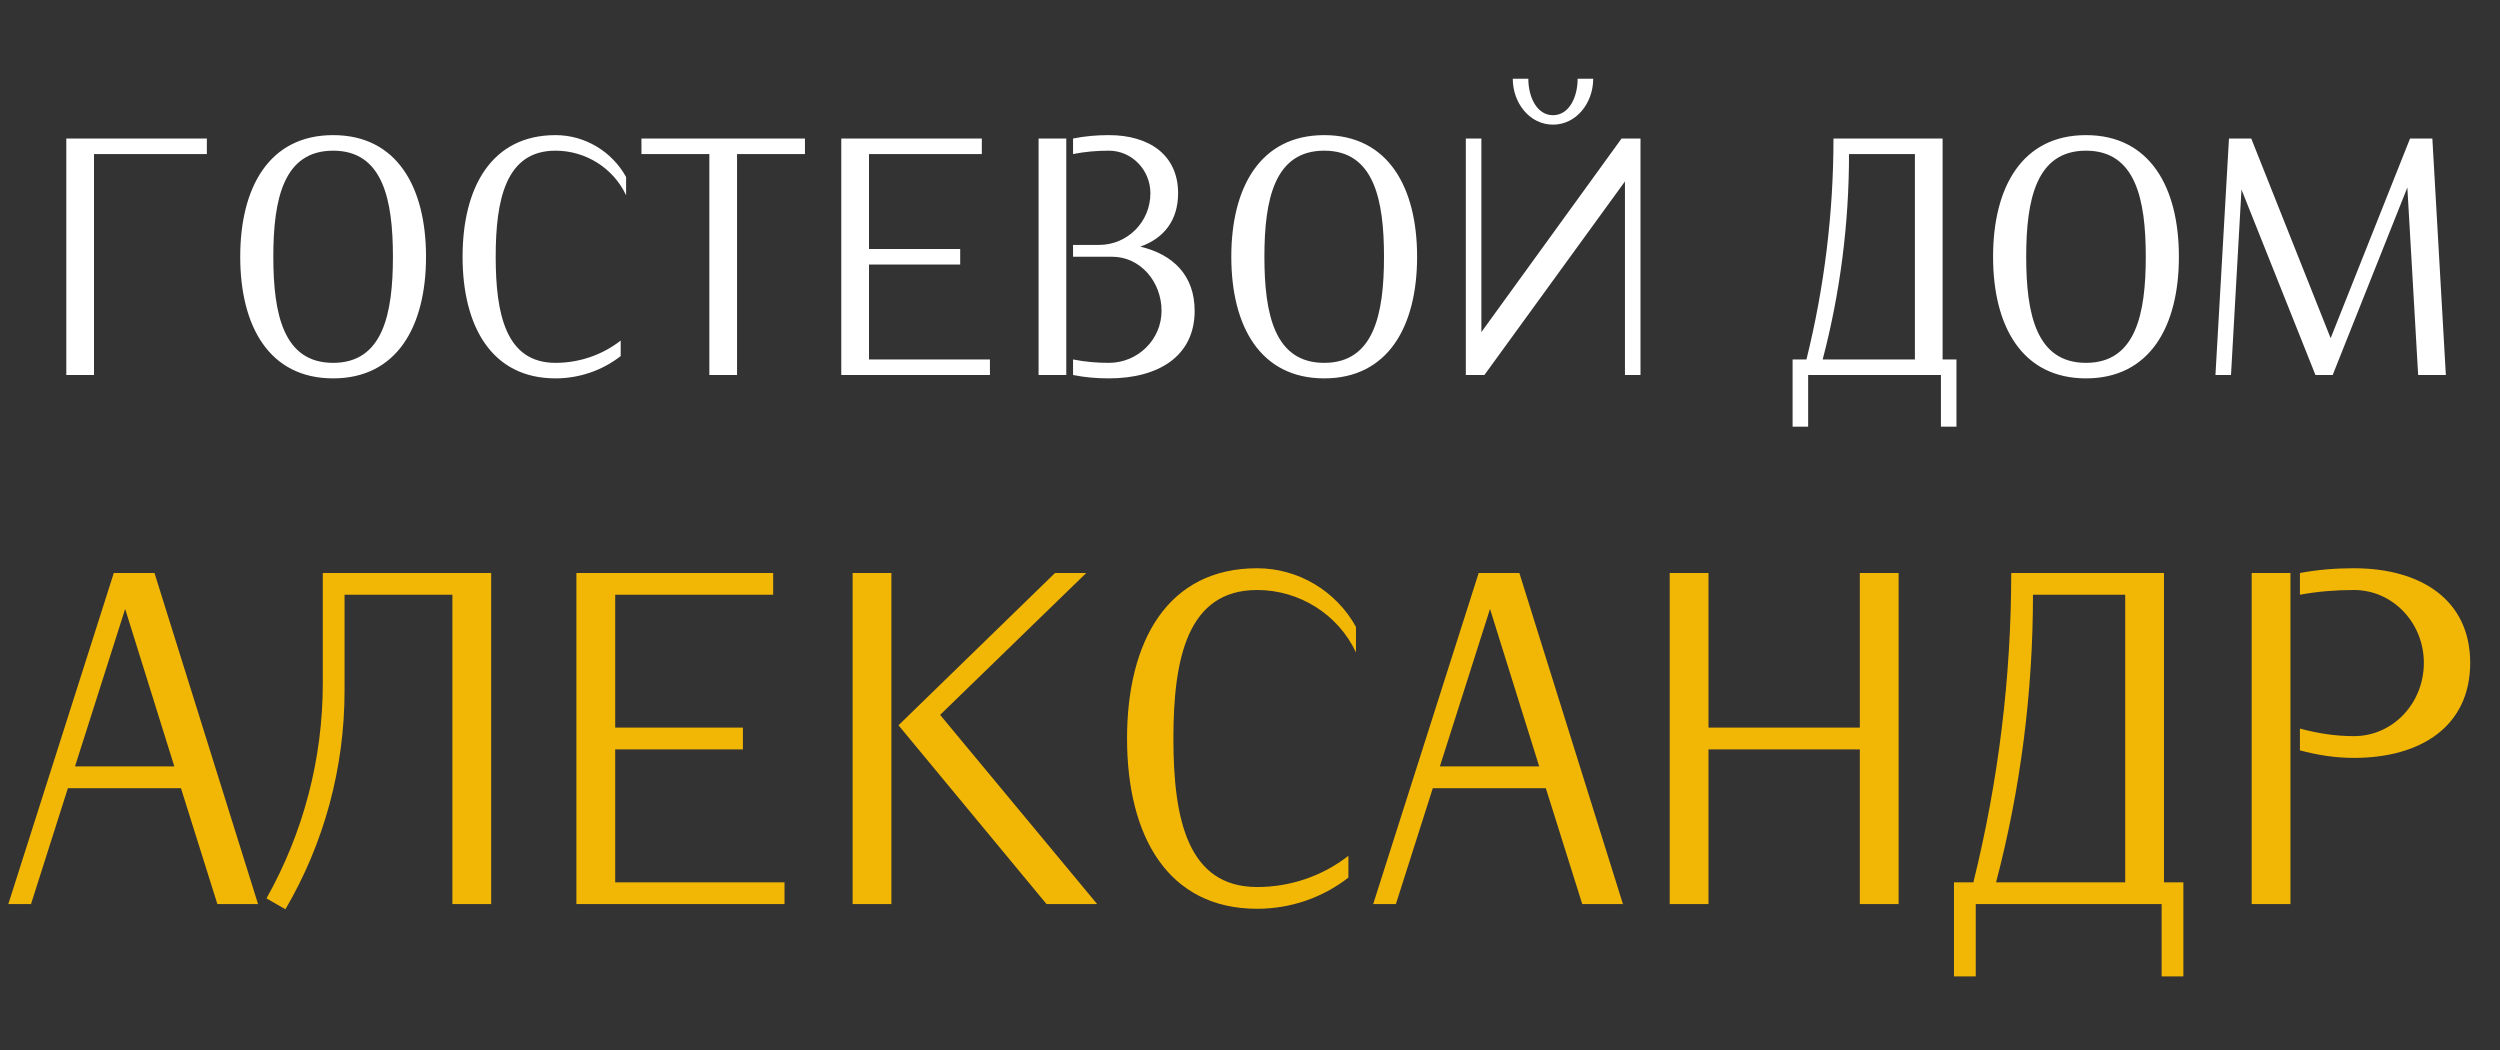 <?xml version="1.0" encoding="UTF-8"?> <svg xmlns="http://www.w3.org/2000/svg" width="100" height="42" viewBox="0 0 100 42" fill="none"><rect x="0" y="0" width="100" height="42" fill="#333333" stroke="none"/> <path d="M8.274 6.162V5.541H2.652V15H3.76V6.162H8.274ZM17.041 10.27C17.041 7.486 15.879 5.405 13.325 5.405C10.771 5.405 9.609 7.486 9.609 10.27C9.609 13.054 10.771 15.135 13.325 15.135C15.879 15.135 17.041 13.054 17.041 10.27ZM15.717 10.27C15.717 12.568 15.311 14.514 13.325 14.514C11.338 14.514 10.933 12.568 10.933 10.27C10.933 7.973 11.338 6.027 13.325 6.027C15.311 6.027 15.717 7.973 15.717 10.27ZM25.044 7.811V7.081C24.476 6.054 23.395 5.405 22.22 5.405C19.666 5.405 18.503 7.486 18.503 10.27C18.503 13.054 19.666 15.135 22.22 15.135C23.166 15.135 24.084 14.824 24.828 14.243V13.622C24.084 14.203 23.166 14.514 22.22 14.514C20.233 14.514 19.828 12.568 19.828 10.27C19.828 7.973 20.233 6.027 22.22 6.027C23.422 6.027 24.53 6.716 25.044 7.811ZM32.198 6.162V5.541H25.658V6.162H28.374V15H29.482V6.162H32.198ZM39.597 15V14.378H34.76V10.581H38.408V9.959H34.76V6.162H39.273V5.541H33.651V15H39.597ZM47.786 12.432C47.786 11.014 46.922 10.176 45.611 9.865C46.543 9.541 47.124 8.824 47.124 7.73C47.124 6.203 45.976 5.405 44.354 5.405C43.867 5.405 43.395 5.446 42.922 5.541V6.162C43.395 6.068 43.867 6.027 44.354 6.027C45.273 6.027 46.016 6.797 46.016 7.73C46.016 8.878 45.097 9.797 43.962 9.797H42.922V10.27H44.489C45.611 10.27 46.462 11.27 46.462 12.432C46.462 13.581 45.516 14.514 44.354 14.514C43.867 14.514 43.395 14.473 42.922 14.378V15C43.395 15.095 43.867 15.135 44.354 15.135C46.327 15.135 47.786 14.257 47.786 12.432ZM42.651 15V5.541H41.543V15H42.651ZM56.684 10.27C56.684 7.486 55.522 5.405 52.968 5.405C50.414 5.405 49.252 7.486 49.252 10.27C49.252 13.054 50.414 15.135 52.968 15.135C55.522 15.135 56.684 13.054 56.684 10.27ZM55.36 10.27C55.36 12.568 54.955 14.514 52.968 14.514C50.982 14.514 50.576 12.568 50.576 10.27C50.576 7.973 50.982 6.027 52.968 6.027C54.955 6.027 55.36 7.973 55.36 10.27ZM65.62 15V5.541H64.863L59.255 13.284V5.541H58.633V15H59.376L64.998 7.257V15H65.62ZM63.728 3.149H63.106C63.106 3.878 62.768 4.608 62.12 4.608C61.471 4.608 61.133 3.878 61.133 3.149H60.511C60.511 4.122 61.187 4.986 62.12 4.986C63.052 4.986 63.728 4.122 63.728 3.149ZM78.258 17.068V14.378H77.704V5.541H73.339C73.339 8.514 72.975 11.486 72.258 14.378H71.704V17.068H72.326V15H77.637V17.068H78.258ZM76.596 14.378H72.907C73.61 11.703 73.961 8.932 73.961 6.162H76.596V14.378ZM87.156 10.27C87.156 7.486 85.994 5.405 83.439 5.405C80.885 5.405 79.723 7.486 79.723 10.27C79.723 13.054 80.885 15.135 83.439 15.135C85.994 15.135 87.156 13.054 87.156 10.27ZM85.831 10.27C85.831 12.568 85.426 14.514 83.439 14.514C81.453 14.514 81.048 12.568 81.048 10.27C81.048 7.973 81.453 6.027 83.439 6.027C85.426 6.027 85.831 7.973 85.831 10.27ZM97.834 15L97.294 5.541H96.402L93.226 13.527L90.05 5.541H89.159L88.618 15H89.24L89.659 7.581L92.618 15H93.307L96.294 7.5L96.726 15H97.834Z" fill="white"></path> <path d="M10.322 36.162L6.179 22.919H4.552L0.333 36.162H1.241L2.716 31.527H7.238L8.695 36.162H10.322ZM6.973 30.657H3L5.006 24.357L6.973 30.657ZM19.647 36.162V22.919H12.912V27.327C12.912 30.354 12.136 33.305 10.66 35.935L11.417 36.37C12.969 33.722 13.782 30.713 13.782 27.63V23.789H18.096V36.162H19.647ZM31.381 36.162V35.292H24.608V29.976H29.716V29.105H24.608V23.789H30.927V22.919H23.056V36.162H31.381ZM43.886 36.162L37.605 28.595L43.451 22.919H42.202L35.94 29.011L41.861 36.162H43.886ZM35.656 36.162V22.919H34.105V36.162H35.656ZM54.239 26.097V25.076C53.444 23.638 51.93 22.73 50.285 22.73C46.709 22.73 45.082 25.643 45.082 29.541C45.082 33.438 46.709 36.351 50.285 36.351C51.609 36.351 52.895 35.916 53.936 35.103V34.232C52.895 35.046 51.609 35.481 50.285 35.481C47.503 35.481 46.936 32.757 46.936 29.541C46.936 26.324 47.503 23.6 50.285 23.6C51.968 23.6 53.52 24.565 54.239 26.097ZM64.917 36.162L60.774 22.919H59.147L54.928 36.162H55.836L57.312 31.527H61.833L63.29 36.162H64.917ZM61.568 30.657H57.595L59.601 24.357L61.568 30.657ZM75.945 36.162V22.919H74.393V29.105H68.339V22.919H66.788V36.162H68.339V29.976H74.393V36.162H75.945ZM87.335 39.057V35.292H86.559V22.919H80.449C80.449 27.081 79.938 31.243 78.935 35.292H78.159V39.057H79.03V36.162H86.465V39.057H87.335ZM85.008 35.292H79.843C80.827 31.546 81.319 27.668 81.319 23.789H85.008V35.292ZM98.808 26.514C98.808 23.997 96.84 22.73 94.154 22.73C93.435 22.73 92.716 22.786 91.997 22.919V23.789C92.716 23.657 93.435 23.6 94.154 23.6C95.724 23.6 96.954 24.924 96.954 26.514C96.954 28.122 95.724 29.446 94.154 29.446C93.416 29.446 92.697 29.332 91.997 29.143V30.014C92.697 30.203 93.416 30.316 94.154 30.316C96.84 30.316 98.808 29.049 98.808 26.514ZM91.618 36.162V22.919H90.067V36.162H91.618Z" fill="#F2B705"></path> </svg> 